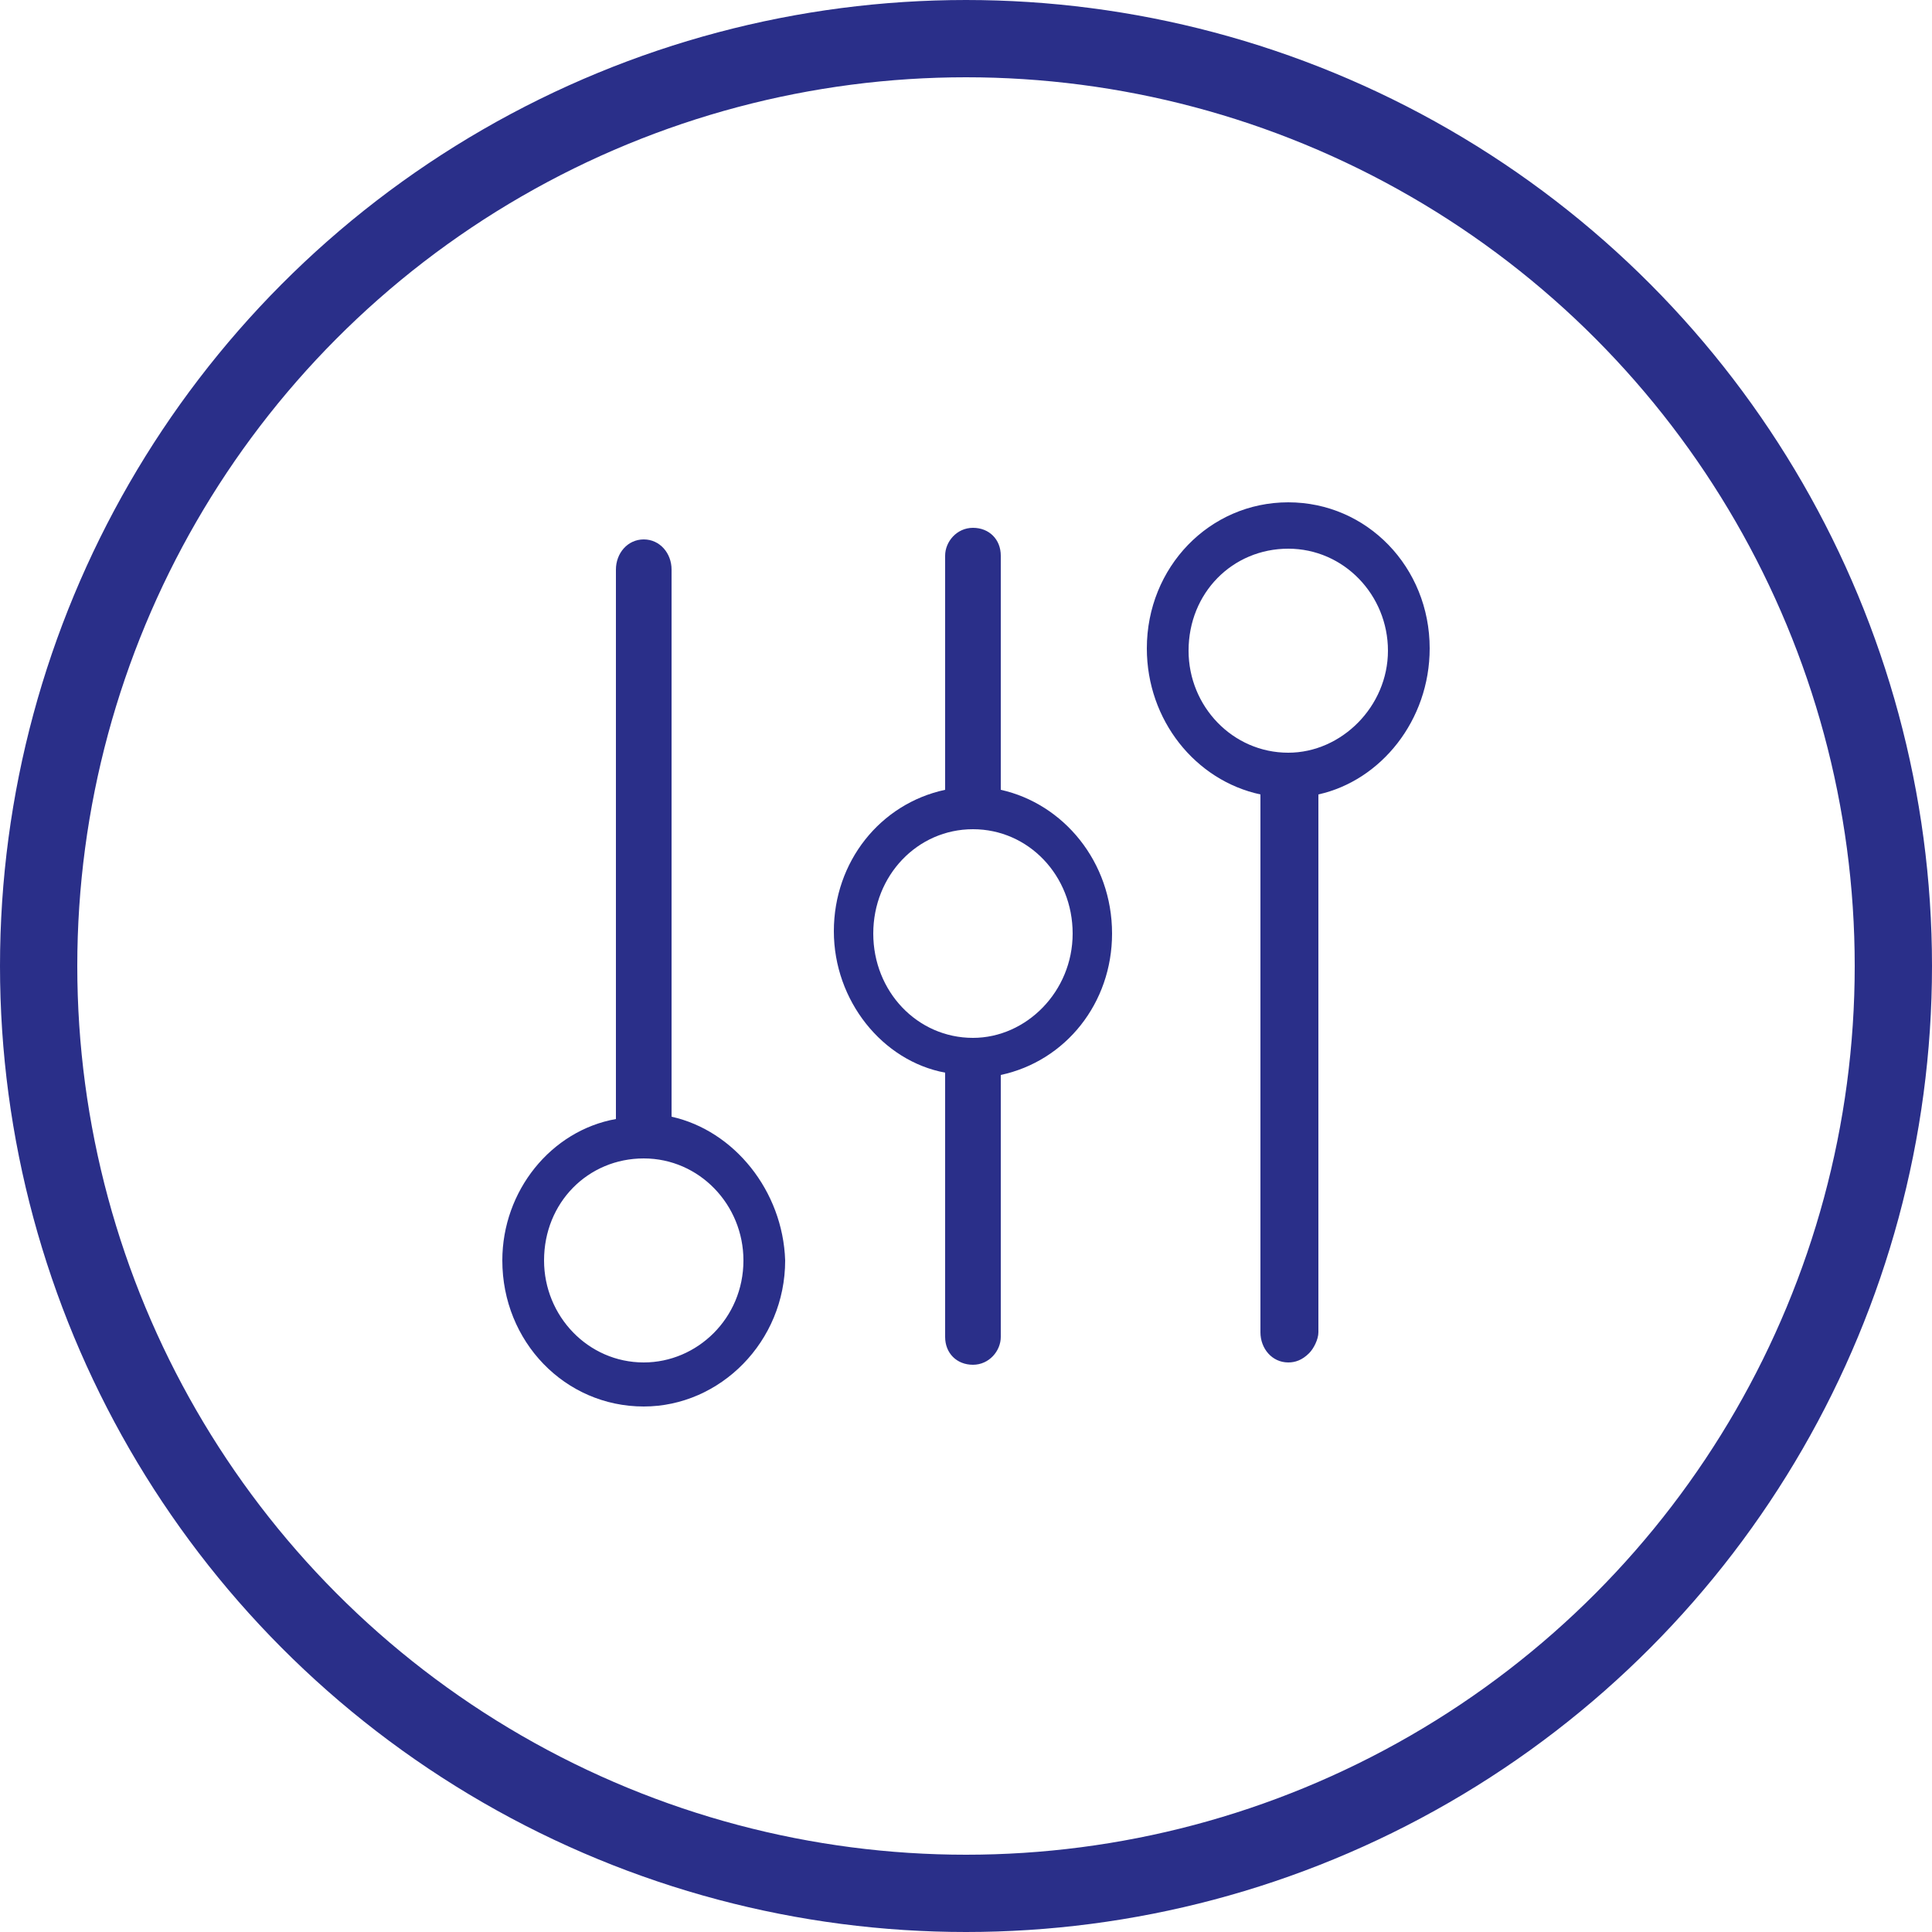 <?xml version="1.0" encoding="UTF-8"?>
<svg width="50px" height="50px" viewBox="0 0 50 50" version="1.1" xmlns="http://www.w3.org/2000/svg" xmlns:xlink="http://www.w3.org/1999/xlink">
    <title>编组 43</title>
    <g id="页面-1" stroke="none" stroke-width="1" fill="none" fill-rule="evenodd">
        <g id="编组-43">
            <circle id="椭圆形" stroke="#2A2F89" stroke-width="2" cx="25" cy="25" r="24"></circle>
            <g id="强度-01" transform="translate(13, 13)" fill="#2A2F89" fill-rule="nonzero">
                <path d="M12.9,7.44 L12.9,1.38 C12.9,0.96 12.6,0.66 12.18,0.66 C11.76,0.66 11.46,1.02 11.46,1.38 L11.46,7.44 C9.78,7.8 8.58,9.3 8.58,11.1 C8.58,12.9 9.84,14.46 11.46,14.76 L11.46,21.6 C11.46,22.02 11.76,22.32 12.18,22.32 C12.6,22.32 12.9,21.96 12.9,21.6 L12.9,14.88 L12.9,14.82 C14.58,14.46 15.78,12.96 15.78,11.16 C15.78,9.3 14.52,7.8 12.9,7.44 Z M12.18,13.86 C10.74,13.86 9.6,12.66 9.6,11.16 C9.6,9.66 10.74,8.46 12.18,8.46 C13.62,8.46 14.76,9.66 14.76,11.16 C14.76,12.66 13.56,13.86 12.18,13.86 Z M4.38,15.9 L4.38,1.74 C4.38,1.32 4.08,0.96 3.66,0.96 C3.24,0.96 2.94,1.32 2.94,1.74 L2.94,15.96 C1.26,16.26 0,17.82 0,19.62 C0,21.72 1.62,23.4 3.66,23.4 C5.64,23.4 7.32,21.72 7.32,19.62 C7.26,17.82 6,16.26 4.38,15.9 Z M3.66,22.26 C2.22,22.26 1.08,21.06 1.08,19.62 C1.08,18.12 2.22,16.98 3.66,16.98 C5.1,16.98 6.24,18.18 6.24,19.62 C6.24,21.12 5.04,22.26 3.66,22.26 Z M19.62,7.56 L19.62,21.48 C19.62,21.9 19.92,22.26 20.34,22.26 C20.52,22.26 20.7,22.2 20.88,22.02 C21,21.9 21.12,21.66 21.12,21.48 L21.12,7.56 C22.74,7.2 24,5.64 24,3.78 C24,1.68 22.38,0 20.34,0 C18.3,0 16.68,1.68 16.68,3.78 C16.68,5.64 17.94,7.2 19.62,7.56 Z M20.34,6.48 C18.9,6.48 17.76,5.28 17.76,3.84 C17.76,2.34 18.9,1.2 20.34,1.2 C21.78,1.2 22.92,2.4 22.92,3.84 C22.92,5.28 21.72,6.48 20.34,6.48 Z" id="形状"></path>
            </g>
        </g>
    </g>
</svg>